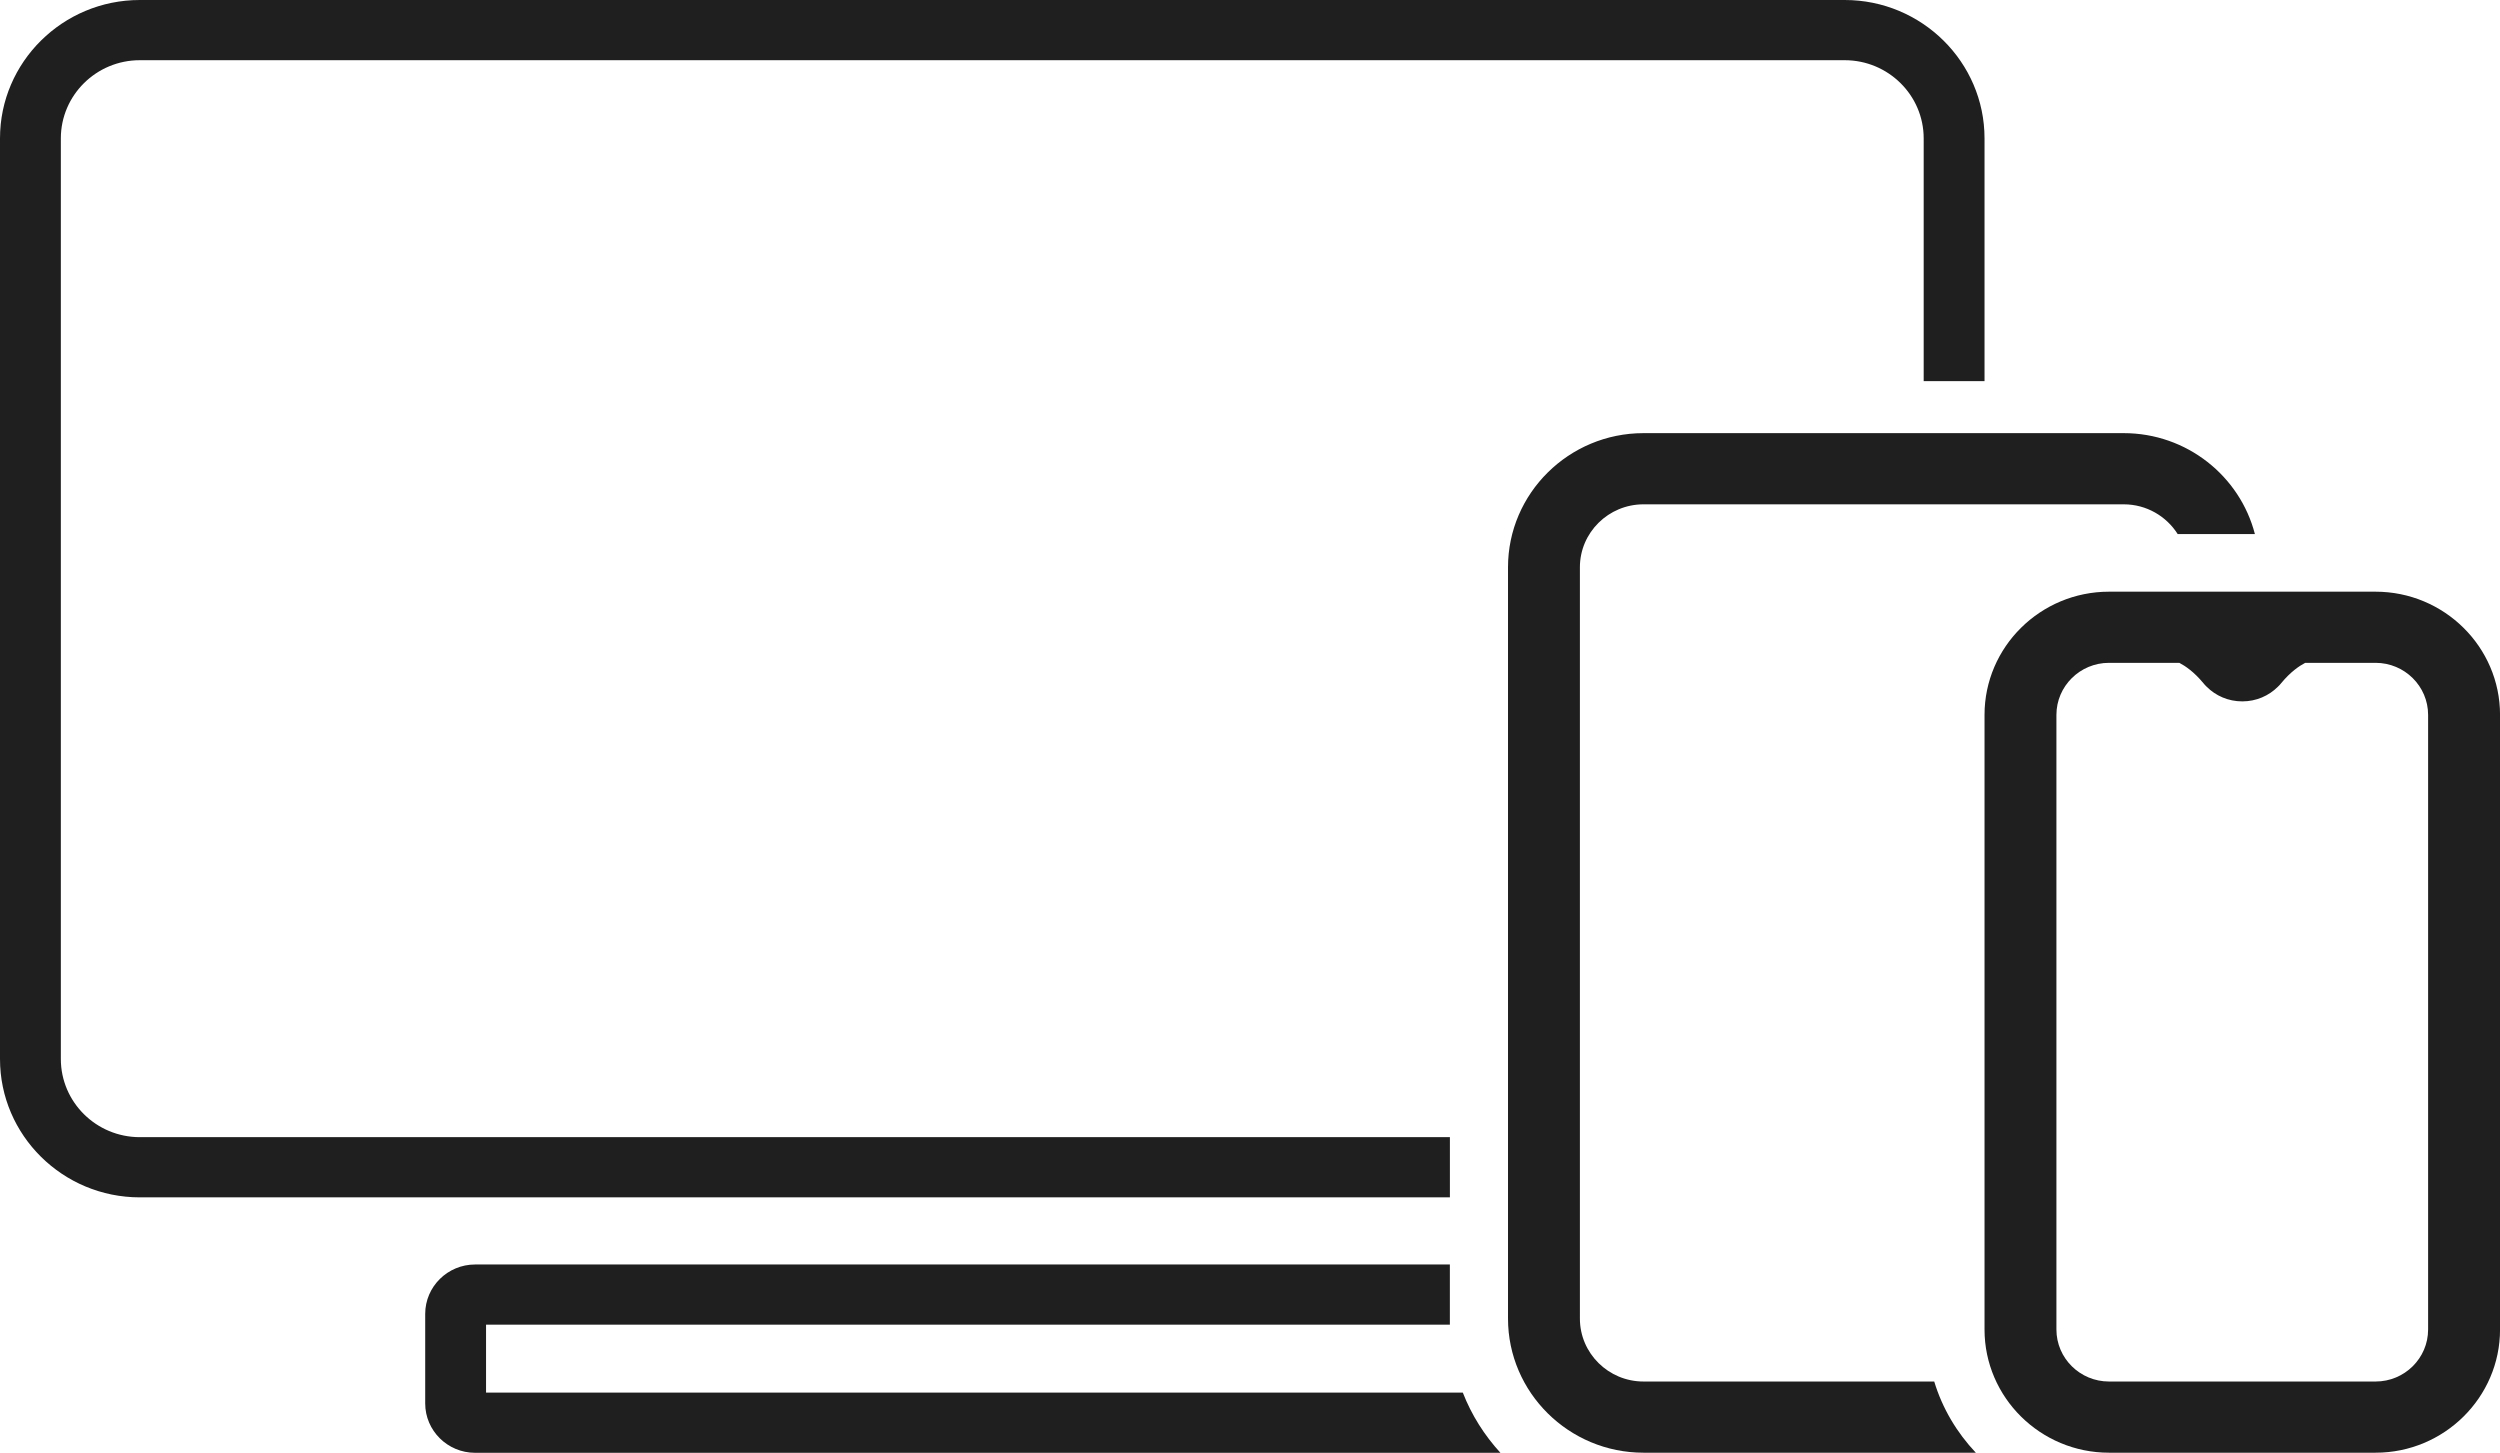 <svg width="74" height="43" viewBox="0 0 74 43" fill="none" xmlns="http://www.w3.org/2000/svg">
<g clip-path="url(#clip0_1600_15066)">
<path d="M42.917 33.66H4.139C2.849 33.66 1.801 32.623 1.801 31.346V4.096C1.801 2.82 2.849 1.782 4.139 1.782H54.603C55.893 1.782 56.941 2.82 56.941 4.096V11.281H58.742V4.096C58.742 1.838 56.885 0 54.603 0H4.139C1.857 0 0 1.838 0 4.096V31.346C0 33.605 1.857 35.442 4.139 35.442H42.917V33.66Z" fill="#1F1F1F"/>
<path d="M14.387 41.218V39.211H42.916C42.916 39.211 42.916 39.199 42.916 39.192V37.429H14.063C13.251 37.429 12.586 38.084 12.586 38.891V41.542C12.586 42.345 13.247 43.003 14.063 43.003H44.413C43.938 42.485 43.558 41.885 43.299 41.221H14.387V41.218Z" fill="#1F1F1F"/>
<path d="M48.648 40.893C47.61 40.893 46.765 40.057 46.765 39.03V16.791C46.765 15.764 47.61 14.928 48.648 14.928H62.862C63.536 14.928 64.126 15.281 64.46 15.809H66.745C66.303 14.095 64.731 12.821 62.862 12.821H48.648C46.438 12.821 44.637 14.603 44.637 16.791V39.03C44.637 41.218 46.438 43 48.648 43H58.484C57.924 42.407 57.495 41.691 57.253 40.893H48.648Z" fill="#1F1F1F"/>
<path d="M70.317 17.514H62.426C60.396 17.514 58.742 19.15 58.742 21.16V39.354C58.742 41.363 60.396 43 62.426 43H70.317C72.347 43 74.001 41.363 74.001 39.354V21.16C74.001 19.15 72.347 17.514 70.317 17.514ZM60.87 21.16C60.87 20.311 61.568 19.62 62.426 19.62H64.508C64.688 19.714 64.944 19.889 65.216 20.217C65.252 20.259 65.284 20.298 65.317 20.327C65.586 20.596 65.959 20.761 66.371 20.761C66.784 20.761 67.157 20.596 67.426 20.327C67.459 20.298 67.491 20.262 67.527 20.217C67.799 19.889 68.054 19.714 68.234 19.62H70.317C71.175 19.62 71.872 20.311 71.872 21.16V39.354C71.872 40.203 71.175 40.893 70.317 40.893H62.426C61.568 40.893 60.87 40.203 60.87 39.354V21.16Z" fill="#1F1F1F"/>
</g>
<defs>
<clipPath id="clip0_1600_15066">
<rect width="74" height="43" fill="white"/>
</clipPath>
</defs>
</svg>
